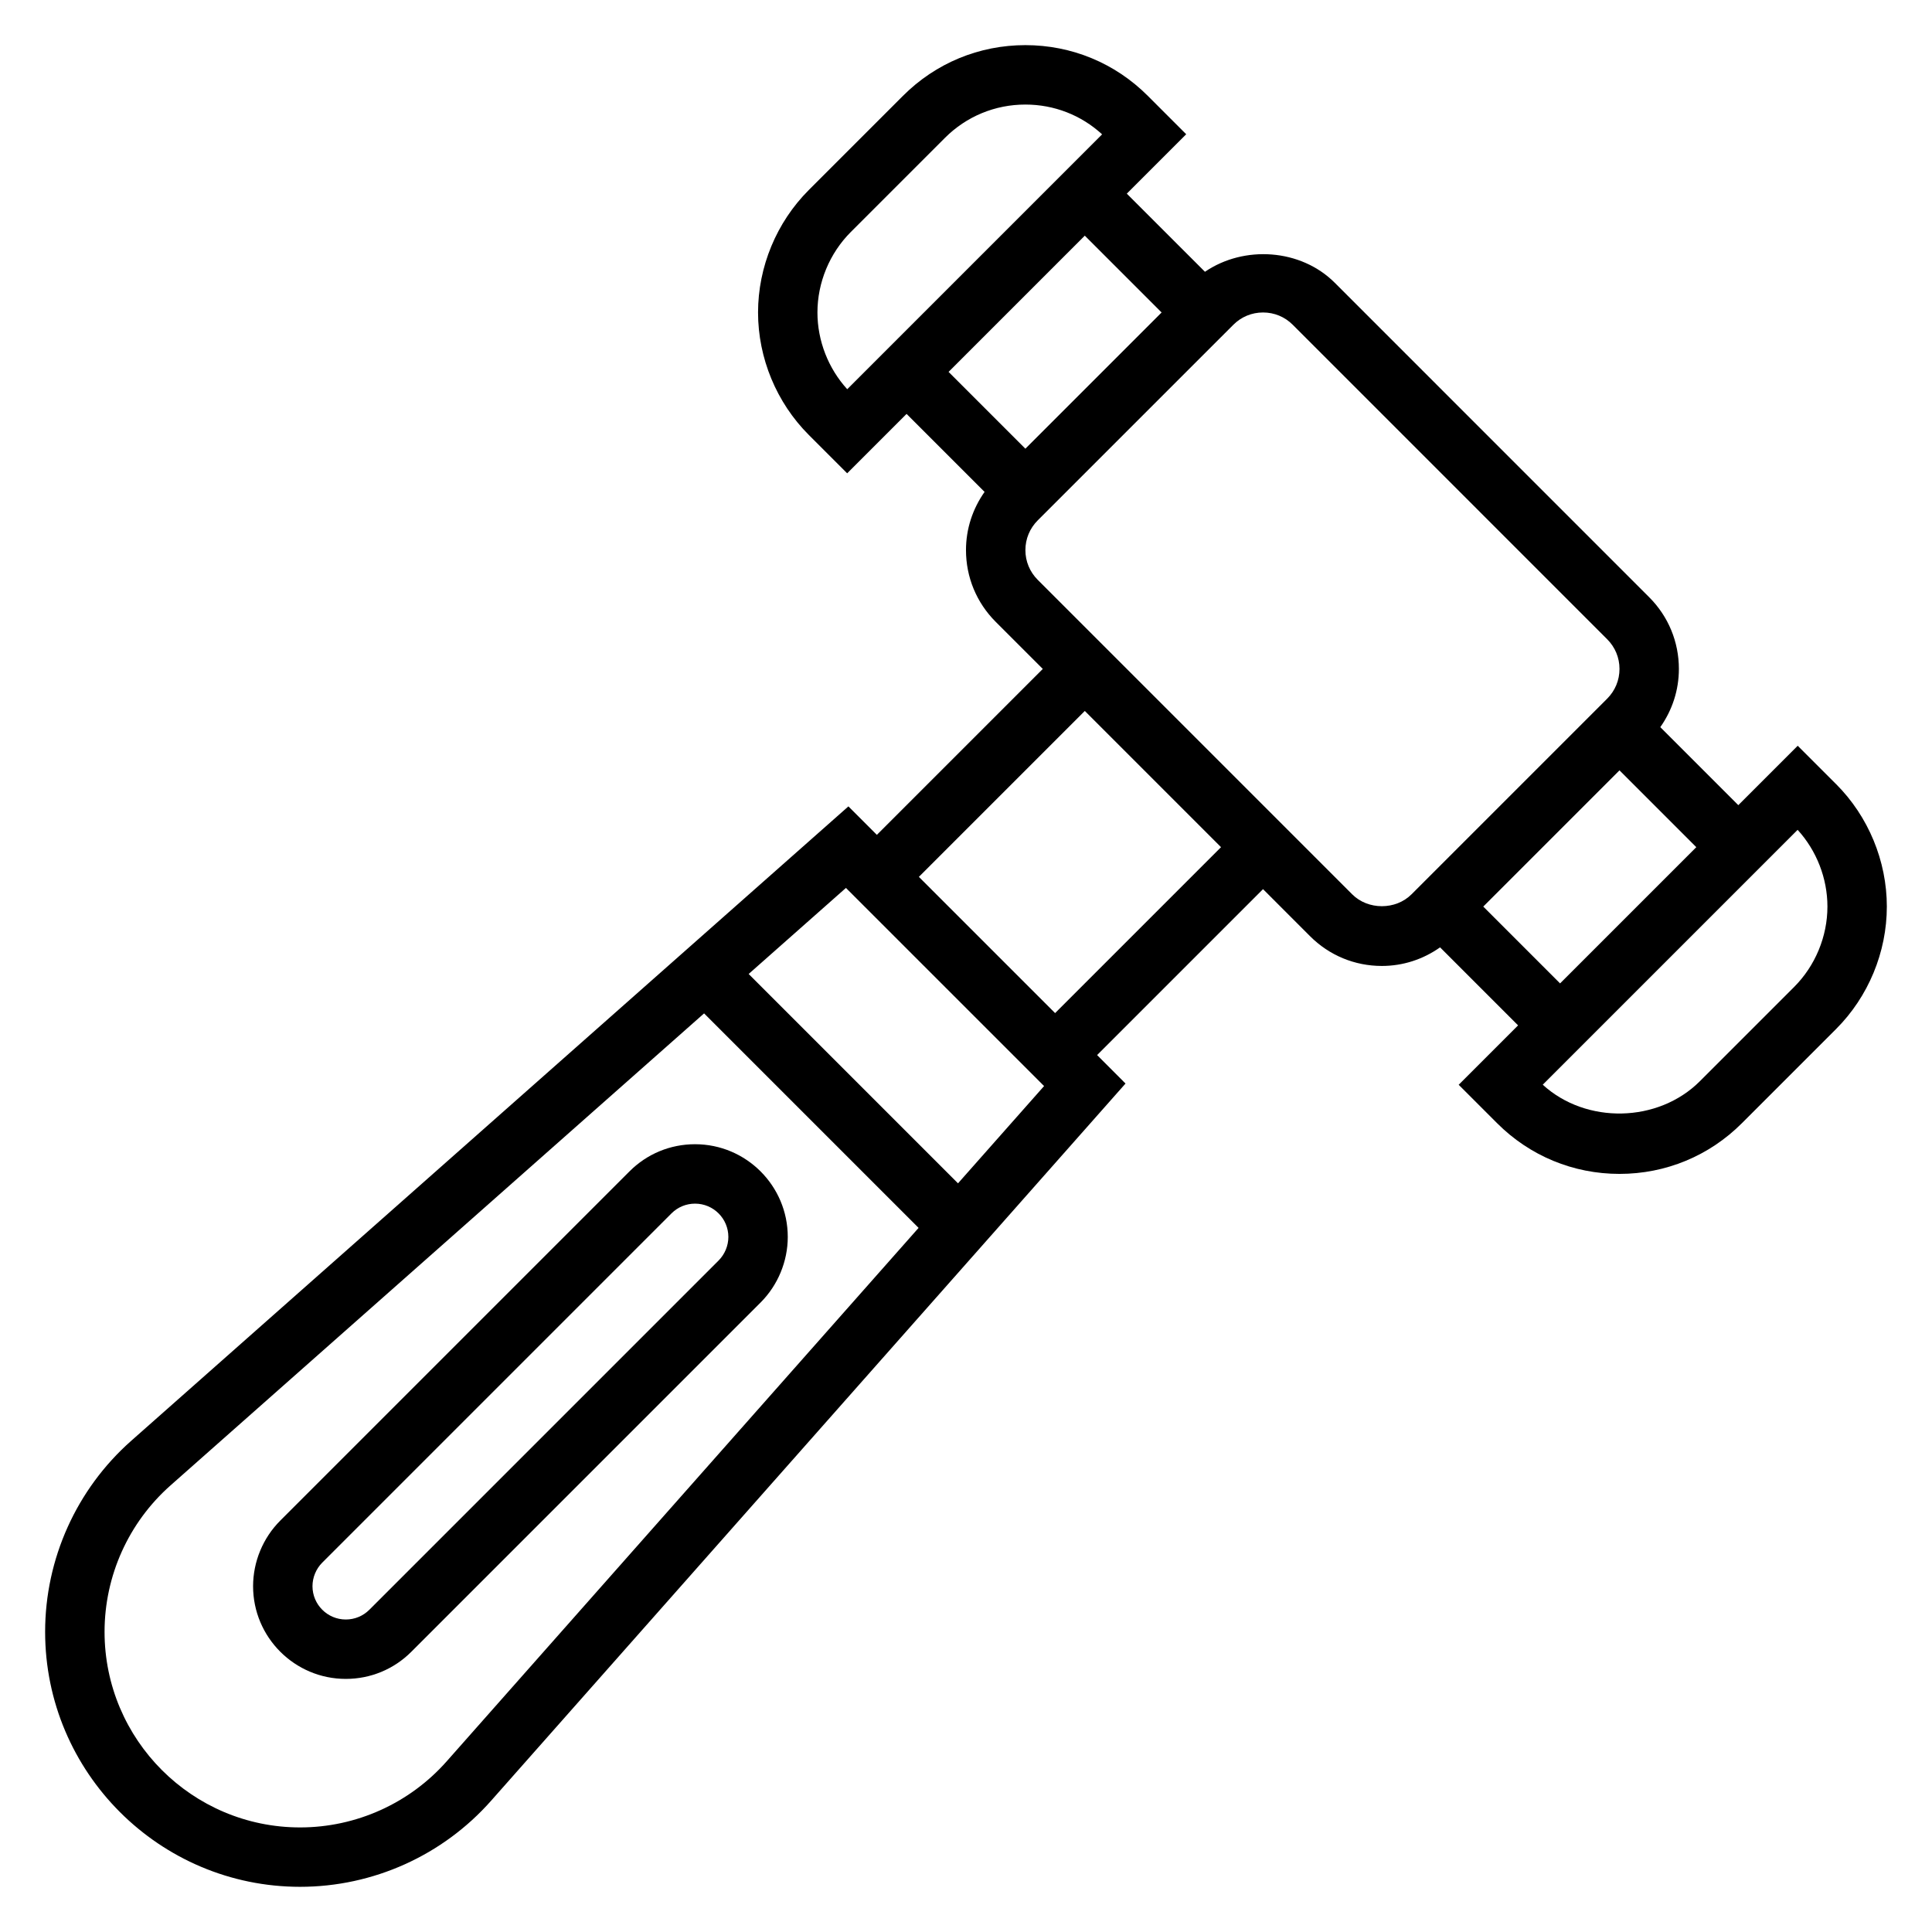 <?xml version="1.0" encoding="UTF-8"?>
<!-- Uploaded to: SVG Repo, www.svgrepo.com, Generator: SVG Repo Mixer Tools -->
<svg fill="#000000" width="800px" height="800px" version="1.1" viewBox="144 144 512 512" xmlns="http://www.w3.org/2000/svg">
 <g>
  <path d="m630.59 351.81-10.18-10.176-15.742 15.742-20.672-20.672c3.172-4.504 4.926-9.816 4.926-15.43 0-7.172-2.793-13.926-7.871-19.004l-83.324-83.332c-9.035-9.035-24.059-9.973-34.402-2.914l-20.711-20.703 15.742-15.742-10.18-10.18c-8.656-8.668-20.18-13.438-32.438-13.438-12.258 0-23.781 4.769-32.441 13.438l-24.969 24.969c-8.543 8.543-13.438 20.367-13.438 32.441s4.894 23.898 13.438 32.441l10.18 10.18 15.742-15.742 20.672 20.672c-3.172 4.5-4.926 9.812-4.926 15.426 0 7.172 2.793 13.926 7.871 19.004l12.484 12.484-43.973 43.973-7.543-7.543-190.08 168.14c-14.484 12.816-22.797 31.27-22.797 50.609 0 37.258 30.316 67.574 67.566 67.574 19.348 0 37.793-8.312 50.609-22.797l168.14-190.08-7.531-7.543 43.973-43.973 12.477 12.484c5.078 5.078 11.824 7.871 19.012 7.871 5.613 0 10.934-1.754 15.43-4.93l20.672 20.676-15.742 15.742 10.18 10.18c8.656 8.668 20.18 13.438 32.438 13.438 12.258 0 23.781-4.769 32.441-13.438l24.969-24.969c8.543-8.543 13.438-20.363 13.438-32.441 0-12.074-4.894-23.898-13.438-32.441zm-269.96-125c0-7.934 3.219-15.695 8.824-21.309l24.969-24.969c5.695-5.691 13.27-8.824 21.312-8.824 7.598 0 14.77 2.785 20.332 7.894l-67.543 67.543c-5.027-5.512-7.894-12.855-7.894-20.336zm70.852-20.355 20.355 20.355-36.102 36.102-20.355-20.355zm-169.13 404.34c-9.832 11.113-23.984 17.492-38.824 17.492-28.574 0-51.82-23.246-51.82-51.832 0-14.84 6.375-28.984 17.492-38.816l141.39-125.08 56.844 56.844zm135.53-153.2-55.48-55.48 25.781-22.805 52.508 52.508zm25.73-45.113-36.102-36.102 43.977-43.973 36.098 36.102zm78.723-31.488-83.328-83.332c-2.109-2.113-3.266-4.898-3.266-7.875 0-2.977 1.156-5.762 3.258-7.871l51.848-51.844c2.102-2.109 4.894-3.262 7.871-3.262s5.769 1.148 7.871 3.258l83.328 83.336c2.109 2.109 3.266 4.894 3.266 7.871 0 2.977-1.156 5.762-3.258 7.871l-51.848 51.848c-4.203 4.211-11.539 4.211-15.742 0zm34.746 3.258 36.102-36.102 20.355 20.359-36.102 36.102zm82.379 21.309-24.969 24.969c-11.066 11.066-30.172 11.445-41.645 0.93l67.543-67.543c5.031 5.512 7.898 12.859 7.898 20.336 0 7.938-3.223 15.699-8.828 21.309z"/>
  <path d="m328.2 447.23c-6.566 0-12.738 2.551-17.375 7.195l-92.559 92.559c-4.574 4.574-7.195 10.902-7.195 17.375 0 13.547 11.02 24.566 24.566 24.566 6.566 0 12.738-2.551 17.375-7.195l92.559-92.559c4.574-4.574 7.195-10.902 7.195-17.371 0-13.551-11.02-24.57-24.566-24.57zm6.242 30.812-92.559 92.559c-1.672 1.668-3.883 2.582-6.246 2.582-4.863 0-8.824-3.961-8.824-8.824 0-2.32 0.945-4.598 2.582-6.242l92.559-92.559c1.672-1.672 3.883-2.582 6.246-2.582 4.863 0 8.824 3.957 8.824 8.824 0 2.32-0.945 4.598-2.582 6.242z"/>
 </g>
</svg>